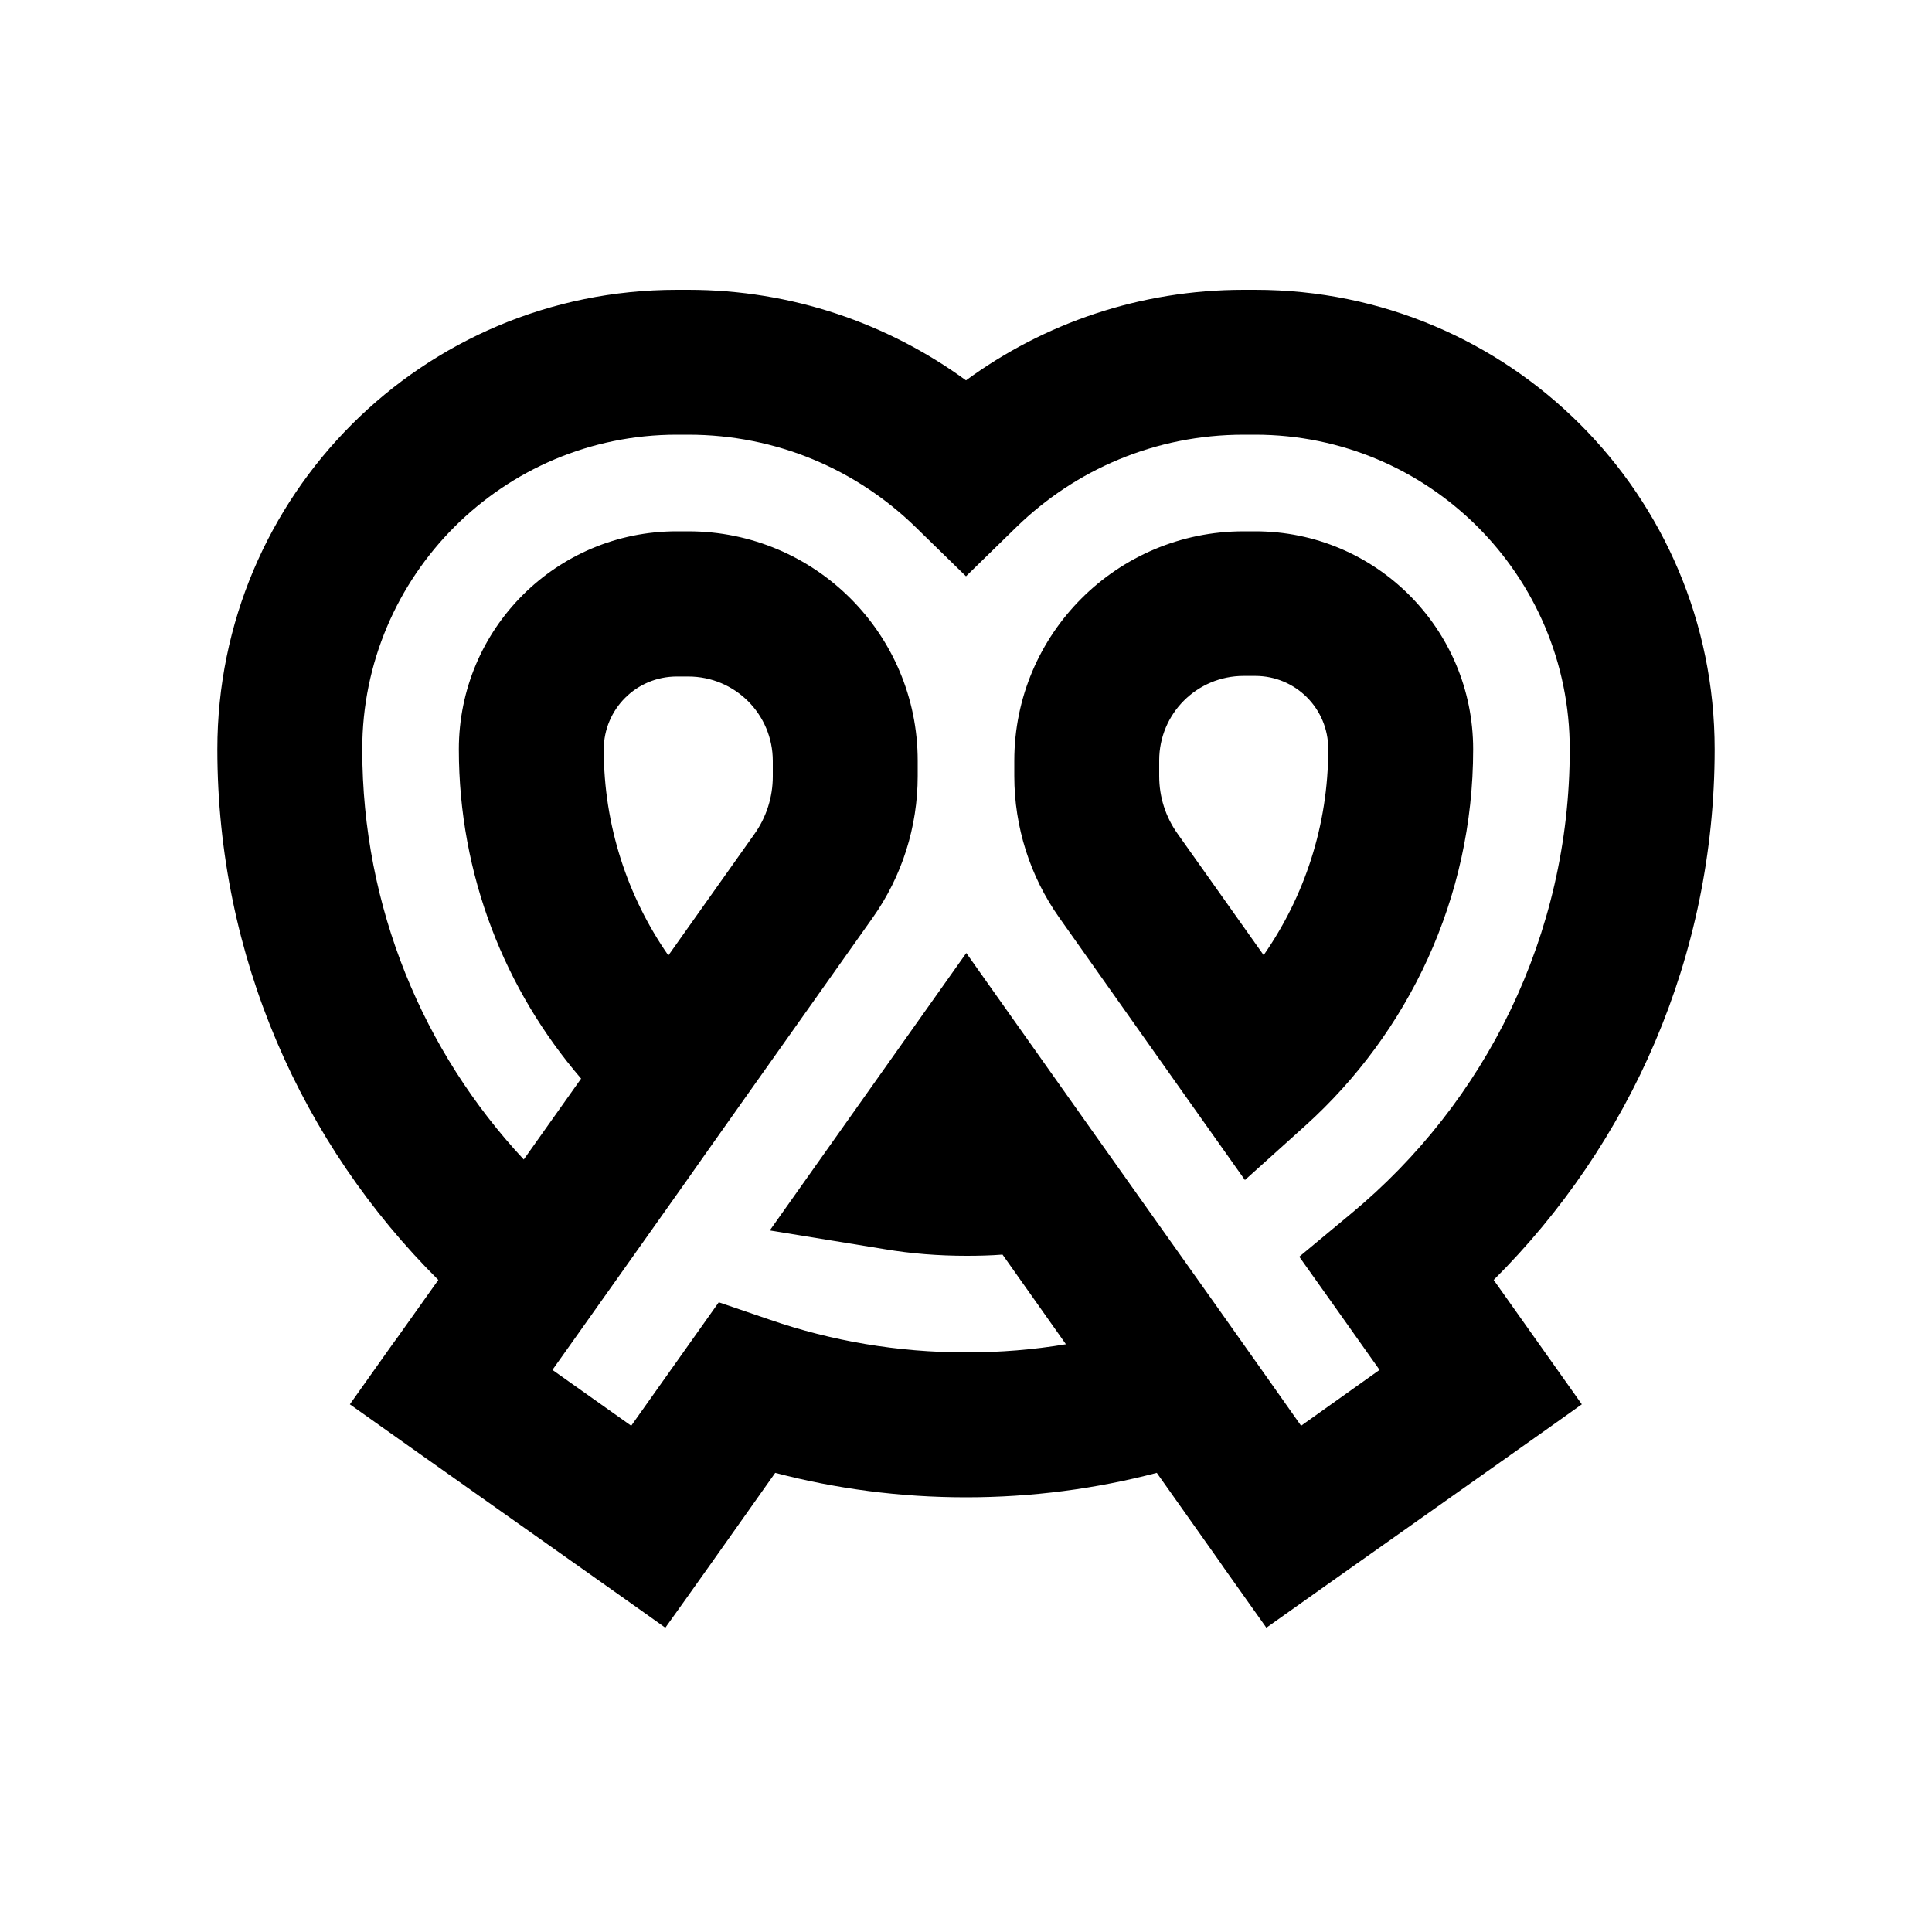 <svg xmlns="http://www.w3.org/2000/svg" viewBox="0 0 640 640"><!--! Font Awesome Pro 7.1.0 by @fontawesome - https://fontawesome.com License - https://fontawesome.com/license (Commercial License) Copyright 2025 Fonticons, Inc. --><path fill="currentColor" d="M120 248.2C120 300.7 140.3 348.5 173.5 384.1L192.5 357.3C167.3 328 152 289.9 152 248.2C152 208.3 184.3 176 224.2 176L228 176C270 176 304 210 304 252L304 257.1C304 273.9 298.8 290.3 289.1 304C253.4 354.4 232.9 383.3 227.6 390.9L227.6 390.9L209.6 416.3L209.6 416.3C188.3 446.4 192 441.1 183 453.8L209.1 472.3C222.8 453 232.6 439.2 238.1 431.4L255.1 437.2C275.4 444.2 297.3 448 320.1 448C331.3 448 342.4 447.1 353.1 445.3L332.1 415.6C328.2 415.9 324.2 416 320.2 416C311 416 301.9 415.3 293 413.8L255 407.6C288.6 360.2 311.9 327.2 320.1 315.7C392.2 417.6 388.6 412.3 402.1 431.4L402.1 431.4C418 453.9 426.1 465.3 431 472.3L457 453.8C442.9 433.9 441.3 431.6 430.4 416.3L447.6 402C491.9 365.3 520 310 520 248.2C520 190.6 473.3 144 415.8 144L412 144C382.7 144 356.2 155.6 336.7 174.6L320 190.9L303.3 174.6C283.8 155.6 257.3 144 228 144L224.2 144C166.7 144 120 190.7 120 248.2zM145.2 424C100.1 379.1 72 317 72 248.2C72 164.1 140.1 96 224.2 96L228 96C262.4 96 294.2 107.2 320 126C345.8 107.1 377.6 96 412 96L415.8 96C499.9 96 568 164.1 568 248.2C568 316.9 539.9 379.1 494.8 424C505.2 438.7 515 452.5 524 465.2C518.6 469.1 490.3 489.1 439.1 525.3L419.5 539.2L405.6 519.6L403.8 517L383.2 487.9C363 493.2 341.8 496 320 496C298.2 496 277 493.2 256.8 487.9C240.4 511.1 228.3 528.2 220.4 539.2C215 535.3 186.7 515.3 135.5 479.1L115.9 465.2L129.8 445.6L131.7 443L131.7 443L145.2 424zM200 248.2C200 273.5 207.9 297.1 221.4 316.5L249.9 276.3C253.9 270.7 256 264 256 257.2L256 252.1C256 236.6 243.5 224.1 228 224.1L224.2 224.1C210.8 224.1 200 234.9 200 248.3zM384 252L384 257.1C384 264 386.1 270.6 390.1 276.2L418.6 316.4C432.1 297 440 273.5 440 248.1C440 234.7 429.2 223.9 415.8 223.9L412 223.9C396.5 223.9 384 236.4 384 251.9zM412 176L415.8 176C455.7 176 488 208.3 488 248.2C488 297.6 466.5 342.1 432.5 372.8L412.4 390.9C407.1 383.4 386.5 354.4 350.9 304C341.2 290.3 336 273.9 336 257.1L336 252C336 210 370 176 412 176z"/></svg>